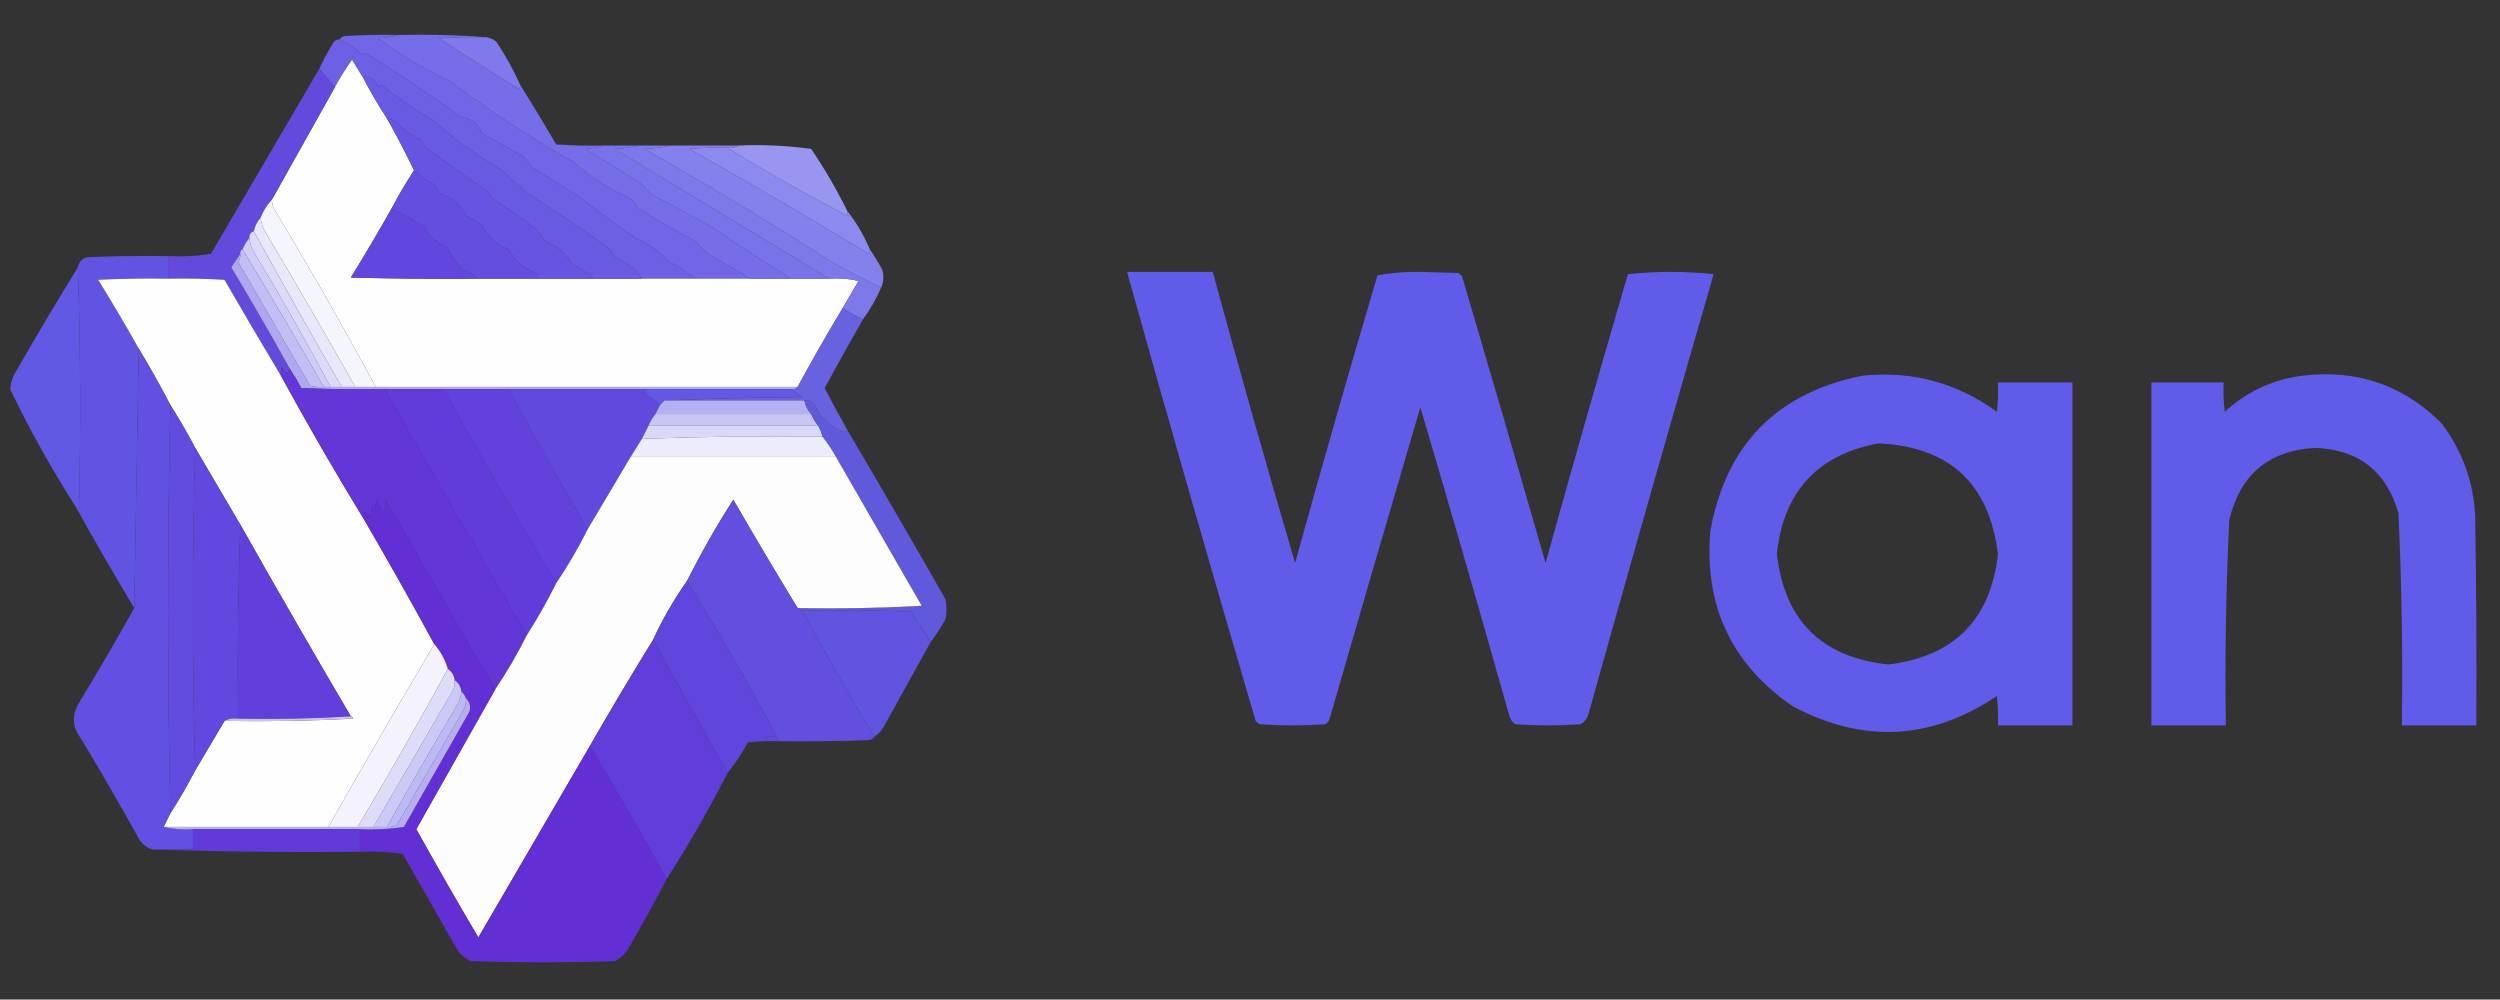 <?xml version="1.0" encoding="UTF-8"?>
<!DOCTYPE svg PUBLIC "-//W3C//DTD SVG 1.1//EN" "http://www.w3.org/Graphics/SVG/1.1/DTD/svg11.dtd">
<svg xmlns="http://www.w3.org/2000/svg" version="1.1" width="1108px" height="443px" style="shape-rendering:geometricPrecision; text-rendering:geometricPrecision; image-rendering:optimizeQuality; fill-rule:evenodd; clip-rule:evenodd" xmlns:xlink="http://www.w3.org/1999/xlink">
<rect width="100%" height="100%" fill="#333333" stroke="none"/>
<g><path style="opacity:0.997" fill="#7166e7" d="M 176.5,15.5 C 173.695,16.32 170.695,16.82 167.5,17C 177.47,24.326 188.137,30.659 199.5,36C 217,49.146 235.333,61.146 254.5,72C 261.276,78.231 268.943,83.231 277.5,87C 279.833,88 281.5,89.667 282.5,92C 290.908,97.4 299.575,102.399 308.5,107C 310.281,109.237 312.281,111.237 314.5,113C 320.727,116.274 326.727,119.774 332.5,123.5C 324.5,123.5 316.5,123.5 308.5,123.5C 304.732,120.775 300.732,118.275 296.5,116C 292.614,111.71 287.947,108.377 282.5,106C 273.553,100.053 264.886,93.72 256.5,87C 249.5,82.667 242.5,78.333 235.5,74C 234.547,72.045 233.213,70.378 231.5,69C 225.5,65.667 219.5,62.333 213.5,59C 211.951,54.783 208.951,52.45 204.5,52C 190.369,41.765 176.202,32.265 162,23.5C 161.667,23.833 161.333,24.167 161,24.5C 157.788,21.668 154.288,19.335 150.5,17.5C 150.918,16.778 151.584,16.278 152.5,16C 160.493,15.5 168.493,15.334 176.5,15.5 Z"/></g>
<g><path style="opacity:1" fill="#8079eb" d="M 215.5,16.5 C 217.17,16.751 218.67,17.418 220,18.5C 224.032,24.566 227.532,30.899 230.5,37.5C 230.631,38.239 230.464,38.906 230,39.5C 218.082,32.125 206.249,24.625 194.5,17C 201.492,16.5 208.492,16.334 215.5,16.5 Z"/></g>
<g><path style="opacity:1" fill="#6c60e5" d="M 150.5,17.5 C 154.288,19.335 157.788,21.668 161,24.5C 161.333,24.167 161.667,23.833 162,23.5C 176.202,32.265 190.369,41.765 204.5,52C 208.951,52.45 211.951,54.783 213.5,59C 219.5,62.333 225.5,65.667 231.5,69C 233.213,70.378 234.547,72.045 235.5,74C 242.5,78.333 249.5,82.667 256.5,87C 264.886,93.72 273.553,100.053 282.5,106C 287.947,108.377 292.614,111.71 296.5,116C 300.732,118.275 304.732,120.775 308.5,123.5C 300.5,123.5 292.5,123.5 284.5,123.5C 281.559,119.172 277.559,116.005 272.5,114C 271.547,112.045 270.213,110.378 268.5,109C 258.043,101.599 247.376,94.432 236.5,87.5C 231.539,83.874 226.872,79.874 222.5,75.5C 211.421,68.967 201.087,61.467 191.5,53C 183.491,48.425 175.991,43.258 169,37.5C 168.667,37.833 168.333,38.167 168,38.5C 166.594,36.129 164.594,34.462 162,33.5C 161.536,34.094 161.369,34.761 161.5,35.5C 159.692,32.564 157.859,29.564 156,26.5C 153.241,30.407 150.741,34.407 148.5,38.5C 146.167,35.833 143.833,33.167 141.5,30.5C 143.388,26.394 145.554,22.394 148,18.5C 148.671,17.748 149.504,17.414 150.5,17.5 Z"/></g>
<g><path style="opacity:1" fill="#fefefe" d="M 161.5,35.5 C 164.596,41.367 167.929,47.033 171.5,52.5C 175.755,60.009 179.755,67.676 183.5,75.5C 179.929,80.967 176.596,86.633 173.5,92.5C 167.727,102.78 161.727,112.946 155.5,123C 174.164,123.5 192.83,123.667 211.5,123.5C 220.5,123.5 229.5,123.5 238.5,123.5C 246.833,123.5 255.167,123.5 263.5,123.5C 270.5,123.5 277.5,123.5 284.5,123.5C 292.5,123.5 300.5,123.5 308.5,123.5C 316.5,123.5 324.5,123.5 332.5,123.5C 338.5,123.5 344.5,123.5 350.5,123.5C 356.167,123.5 361.833,123.5 367.5,123.5C 371.884,123.174 376.217,123.508 380.5,124.5C 378.155,128.528 375.822,132.528 373.5,136.5C 366.58,148.004 359.914,159.671 353.5,171.5C 291.167,171.5 228.833,171.5 166.5,171.5C 152.322,145.148 137.489,119.148 122,93.5C 120.991,91.975 120.491,90.308 120.5,88.5C 129.821,71.861 139.155,55.194 148.5,38.5C 150.741,34.407 153.241,30.407 156,26.5C 157.859,29.564 159.692,32.564 161.5,35.5 Z"/></g>
<g><path style="opacity:0.998" fill="#766ee8" d="M 176.5,15.5 C 189.677,15.171 202.677,15.505 215.5,16.5C 208.492,16.334 201.492,16.5 194.5,17C 206.249,24.625 218.082,32.125 230,39.5C 230.464,38.906 230.631,38.239 230.5,37.5C 235.933,46.187 241.267,55.02 246.5,64C 253.492,64.5 260.492,64.666 267.5,64.5C 265.031,65.317 262.365,65.817 259.5,66C 267.5,71 275.5,76 283.5,81C 285.167,82.667 286.833,84.333 288.5,86C 297.147,90.633 305.813,95.3 314.5,100C 326.405,108.09 338.405,115.923 350.5,123.5C 344.5,123.5 338.5,123.5 332.5,123.5C 326.727,119.774 320.727,116.274 314.5,113C 312.281,111.237 310.281,109.237 308.5,107C 299.575,102.399 290.908,97.4 282.5,92C 281.5,89.667 279.833,88 277.5,87C 268.943,83.231 261.276,78.231 254.5,72C 235.333,61.146 217,49.146 199.5,36C 188.137,30.659 177.47,24.326 167.5,17C 170.695,16.82 173.695,16.32 176.5,15.5 Z"/></g>
<g><path style="opacity:1" fill="#695ae3" d="M 284.5,123.5 C 277.5,123.5 270.5,123.5 263.5,123.5C 260.402,121.108 257.069,118.942 253.5,117C 250.729,112.269 246.729,108.936 241.5,107C 240.36,105.027 239.027,103.193 237.5,101.5C 231.799,96.976 225.799,92.809 219.5,89C 218.257,87.846 217.257,86.512 216.5,85C 207.325,78.913 198.325,72.579 189.5,66C 188.257,64.846 187.257,63.512 186.5,62C 182.302,60.067 178.635,57.401 175.5,54C 174.255,53.209 172.922,52.709 171.5,52.5C 167.929,47.033 164.596,41.367 161.5,35.5C 161.369,34.761 161.536,34.094 162,33.5C 164.594,34.462 166.594,36.129 168,38.5C 168.333,38.167 168.667,37.833 169,37.5C 175.991,43.258 183.491,48.425 191.5,53C 201.087,61.467 211.421,68.967 222.5,75.5C 226.872,79.874 231.539,83.874 236.5,87.5C 247.376,94.432 258.043,101.599 268.5,109C 270.213,110.378 271.547,112.045 272.5,114C 277.559,116.005 281.559,119.172 284.5,123.5 Z"/></g>
<g><path style="opacity:1" fill="#6655e2" d="M 171.5,52.5 C 172.922,52.709 174.255,53.209 175.5,54C 178.635,57.401 182.302,60.067 186.5,62C 187.257,63.512 188.257,64.846 189.5,66C 198.325,72.579 207.325,78.913 216.5,85C 217.257,86.512 218.257,87.846 219.5,89C 225.799,92.809 231.799,96.976 237.5,101.5C 239.027,103.193 240.36,105.027 241.5,107C 246.729,108.936 250.729,112.269 253.5,117C 257.069,118.942 260.402,121.108 263.5,123.5C 255.167,123.5 246.833,123.5 238.5,123.5C 238.586,122.504 238.252,121.671 237.5,121C 232.025,119.109 228.025,115.609 225.5,110.5C 219.897,108.562 215.897,104.896 213.5,99.5C 211.167,98.167 208.833,96.833 206.5,95.5C 204.238,90.74 200.571,87.573 195.5,86C 194.167,84.333 192.833,82.667 191.5,81C 188.379,79.694 185.713,77.86 183.5,75.5C 179.755,67.676 175.755,60.009 171.5,52.5 Z"/></g>
<g><path style="opacity:0.998" fill="#7873ea" d="M 267.5,64.5 C 272.833,64.5 278.167,64.5 283.5,64.5C 280.023,65.323 276.356,65.823 272.5,66C 304.23,85.192 335.897,104.359 367.5,123.5C 361.833,123.5 356.167,123.5 350.5,123.5C 338.405,115.923 326.405,108.09 314.5,100C 305.813,95.3 297.147,90.633 288.5,86C 286.833,84.333 285.167,82.667 283.5,81C 275.5,76 267.5,71 259.5,66C 262.365,65.817 265.031,65.317 267.5,64.5 Z"/></g>
<g><path style="opacity:0.998" fill="#7d79eb" d="M 283.5,64.5 C 288.167,64.5 292.833,64.5 297.5,64.5C 293.688,65.324 289.688,65.824 285.5,66C 313.665,81.912 341.331,98.579 368.5,116C 375.772,120.134 383.105,123.968 390.5,127.5C 388.336,132.5 385.669,137.167 382.5,141.5C 379.339,140.087 376.339,138.42 373.5,136.5C 375.822,132.528 378.155,128.528 380.5,124.5C 376.217,123.508 371.884,123.174 367.5,123.5C 335.897,104.359 304.23,85.192 272.5,66C 276.356,65.823 280.023,65.323 283.5,64.5 Z"/></g>
<g><path style="opacity:1" fill="#8d8aef" d="M 322.5,65.5 C 340.133,76.478 358.133,86.645 376.5,96C 375.748,95.329 375.414,94.496 375.5,93.5C 379.586,98.665 382.92,104.332 385.5,110.5C 385.631,111.239 385.464,111.906 385,112.5C 358.746,96.622 332.246,81.122 305.5,66C 311.157,65.501 316.824,65.334 322.5,65.5 Z"/></g>
<g><path style="opacity:1" fill="#9996f2" d="M 327.5,64.5 C 338.27,64.047 348.937,64.547 359.5,66C 365.488,74.812 370.821,83.979 375.5,93.5C 375.414,94.496 375.748,95.329 376.5,96C 358.133,86.645 340.133,76.478 322.5,65.5C 324.415,65.784 326.081,65.451 327.5,64.5 Z"/></g>
<g><path style="opacity:0.991" fill="#644bdf" d="M 141.5,30.5 C 143.833,33.167 146.167,35.833 148.5,38.5C 139.155,55.194 129.821,71.861 120.5,88.5C 118.347,90.794 116.68,93.46 115.5,96.5C 113.992,98.181 112.992,100.181 112.5,102.5C 111.094,102.973 110.427,103.973 110.5,105.5C 109.263,106.965 108.263,108.632 107.5,110.5C 106.662,110.842 106.328,111.508 106.5,112.5C 105.19,114.435 103.857,116.435 102.5,118.5C 111.431,133.364 120.098,148.364 128.5,163.5C 127.093,166.039 125.927,165.706 125,162.5C 124.51,163.793 124.343,165.127 124.5,166.5C 116.067,152.479 107.734,138.312 99.5,124C 91.173,123.5 82.84,123.334 74.5,123.5C 74.5,120.167 74.5,116.833 74.5,113.5C 80.868,113.83 87.201,113.496 93.5,112.5C 109.527,85.104 125.527,57.77 141.5,30.5 Z"/></g>
<g><path style="opacity:1" fill="#644ee0" d="M 183.5,75.5 C 185.713,77.86 188.379,79.694 191.5,81C 192.833,82.667 194.167,84.333 195.5,86C 200.571,87.573 204.238,90.74 206.5,95.5C 208.833,96.833 211.167,98.167 213.5,99.5C 215.897,104.896 219.897,108.562 225.5,110.5C 228.025,115.609 232.025,119.109 237.5,121C 238.252,121.671 238.586,122.504 238.5,123.5C 229.5,123.5 220.5,123.5 211.5,123.5C 209.572,121.526 207.239,120.026 204.5,119C 201.963,116.094 199.796,112.927 198,109.5C 193.337,107.59 189.837,104.424 187.5,100C 182.942,97.27 178.275,94.77 173.5,92.5C 176.596,86.633 179.929,80.967 183.5,75.5 Z"/></g>
<g><path style="opacity:1" fill="#8481ed" d="M 297.5,64.5 C 307.5,64.5 317.5,64.5 327.5,64.5C 326.081,65.451 324.415,65.784 322.5,65.5C 316.824,65.334 311.157,65.501 305.5,66C 332.246,81.122 358.746,96.622 385,112.5C 385.464,111.906 385.631,111.239 385.5,110.5C 387.47,113.328 389.303,116.328 391,119.5C 391.801,122.367 391.634,125.034 390.5,127.5C 383.105,123.968 375.772,120.134 368.5,116C 341.331,98.579 313.665,81.912 285.5,66C 289.688,65.824 293.688,65.324 297.5,64.5 Z"/></g>
<g><path style="opacity:1" fill="#f5f5fd" d="M 120.5,88.5 C 120.491,90.308 120.991,91.975 122,93.5C 137.489,119.148 152.322,145.148 166.5,171.5C 163.5,171.5 160.5,171.5 157.5,171.5C 144.597,148.697 131.431,126.03 118,103.5C 116.589,101.35 115.755,99.016 115.5,96.5C 116.68,93.46 118.347,90.794 120.5,88.5 Z"/></g>
<g><path style="opacity:1" fill="#6346de" d="M 173.5,92.5 C 178.275,94.77 182.942,97.27 187.5,100C 189.837,104.424 193.337,107.59 198,109.5C 199.796,112.927 201.963,116.094 204.5,119C 207.239,120.026 209.572,121.526 211.5,123.5C 192.83,123.667 174.164,123.5 155.5,123C 161.727,112.946 167.727,102.78 173.5,92.5 Z"/></g>
<g><path style="opacity:1" fill="#e8e7fb" d="M 115.5,96.5 C 115.755,99.016 116.589,101.35 118,103.5C 131.431,126.03 144.597,148.697 157.5,171.5C 155.5,171.5 153.5,171.5 151.5,171.5C 138.235,148.635 125.235,125.635 112.5,102.5C 112.992,100.181 113.992,98.181 115.5,96.5 Z"/></g>
<g><path style="opacity:1" fill="#cfcdf7" d="M 110.5,105.5 C 110.755,108.016 111.589,110.35 113,112.5C 124.697,131.896 135.863,151.563 146.5,171.5C 145.5,171.5 144.5,171.5 143.5,171.5C 131.737,150.966 119.737,130.633 107.5,110.5C 108.263,108.632 109.263,106.965 110.5,105.5 Z"/></g>
<g><path style="opacity:1" fill="#6154e2" d="M 74.5,113.5 C 74.5,116.833 74.5,120.167 74.5,123.5C 64.161,123.334 53.828,123.5 43.5,124C 49.727,134.054 55.727,144.22 61.5,154.5C 60.833,192.833 60.167,231.167 59.5,269.5C 50.584,254.671 41.917,239.671 33.5,224.5C 34.117,224.611 34.617,224.944 35,225.5C 35.831,189.664 35.664,153.998 34.5,118.5C 34.916,116.248 36.249,114.748 38.5,114C 50.495,113.5 62.495,113.333 74.5,113.5 Z"/></g>
<g><path style="opacity:1" fill="#afa8f0" d="M 106.5,112.5 C 106.67,113.822 106.337,114.989 105.5,116C 116.167,134.333 126.833,152.667 137.5,171C 139.473,171.495 141.473,171.662 143.5,171.5C 144.5,171.5 145.5,171.5 146.5,171.5C 148.167,171.5 149.833,171.5 151.5,171.5C 153.5,171.5 155.5,171.5 157.5,171.5C 160.5,171.5 163.5,171.5 166.5,171.5C 228.833,171.5 291.167,171.5 353.5,171.5C 352.791,172.404 351.791,172.737 350.5,172.5C 328.833,172.5 307.167,172.5 285.5,172.5C 265.5,172.5 245.5,172.5 225.5,172.5C 215.833,172.5 206.167,172.5 196.5,172.5C 187.833,172.5 179.167,172.5 170.5,172.5C 158.162,172.667 145.829,172.5 133.5,172C 131.948,169.057 130.281,166.223 128.5,163.5C 120.098,148.364 111.431,133.364 102.5,118.5C 103.857,116.435 105.19,114.435 106.5,112.5 Z"/></g>
<g><path style="opacity:1" fill="#dbdaf9" d="M 112.5,102.5 C 125.235,125.635 138.235,148.635 151.5,171.5C 149.833,171.5 148.167,171.5 146.5,171.5C 135.863,151.563 124.697,131.896 113,112.5C 111.589,110.35 110.755,108.016 110.5,105.5C 110.427,103.973 111.094,102.973 112.5,102.5 Z"/></g>
<g><path style="opacity:1" fill="#6158e3" d="M 34.5,118.5 C 35.664,153.998 35.831,189.664 35,225.5C 34.617,224.944 34.117,224.611 33.5,224.5C 22.809,207.789 13.142,190.456 4.5,172.5C 4.692,170.423 5.192,168.423 6,166.5C 15.274,150.272 24.774,134.272 34.5,118.5 Z"/></g>
<g><path style="opacity:0.977" fill="#615ced" d="M 499.5,120.5 C 512.167,120.5 524.833,120.5 537.5,120.5C 549.197,163.62 561.364,206.62 574,249.5C 585.784,206.859 597.951,164.359 610.5,122C 616.73,120.873 623.063,120.373 629.5,120.5C 635.167,120.667 640.833,120.833 646.5,121C 647,121.5 647.5,122 648,122.5C 660.489,164.788 672.822,207.121 685,249.5C 696.865,206.74 709.031,164.074 721.5,121.5C 734.167,120.167 746.833,120.167 759.5,121.5C 740.698,186.407 722.198,251.407 704,316.5C 703.426,318.492 702.259,319.992 700.5,321C 690.833,321.667 681.167,321.667 671.5,321C 670.299,320.097 669.465,318.931 669,317.5C 656.133,271.734 642.967,226.068 629.5,180.5C 615.904,226.789 602.404,273.122 589,319.5C 588.5,320 588,320.5 587.5,321C 577.833,321.667 568.167,321.667 558.5,321C 557.692,320.692 557.025,320.192 556.5,319.5C 537.031,253.289 518.031,186.955 499.5,120.5 Z"/></g>
<g><path style="opacity:1" fill="#fefefe" d="M 74.5,123.5 C 82.84,123.334 91.173,123.5 99.5,124C 107.734,138.312 116.067,152.479 124.5,166.5C 136.332,188.168 148.665,209.502 161.5,230.5C 172.099,248.699 182.432,267.032 192.5,285.5C 176.581,312.336 160.914,339.336 145.5,366.5C 121.167,366.5 96.833,366.5 72.5,366.5C 73.5,364.5 74.5,362.5 75.5,360.5C 79.419,354.33 83.086,347.997 86.5,341.5C 90.833,334.167 95.167,326.833 99.5,319.5C 118.512,319.833 137.512,319.5 156.5,318.5C 156.376,317.893 156.043,317.56 155.5,317.5C 138.914,289.33 122.581,260.997 106.5,232.5C 99.819,221.131 93.152,209.798 86.5,198.5C 83.071,191.968 79.404,185.634 75.5,179.5C 71.099,171.032 66.432,162.699 61.5,154.5C 55.727,144.22 49.727,134.054 43.5,124C 53.828,123.5 64.161,123.334 74.5,123.5 Z"/></g>
<g><path style="opacity:1" fill="#c1bff4" d="M 107.5,110.5 C 119.737,130.633 131.737,150.966 143.5,171.5C 141.473,171.662 139.473,171.495 137.5,171C 126.833,152.667 116.167,134.333 105.5,116C 106.337,114.989 106.67,113.822 106.5,112.5C 106.328,111.508 106.662,110.842 107.5,110.5 Z"/></g>
<g><path style="opacity:1" fill="#6150e1" d="M 61.5,154.5 C 66.432,162.699 71.099,171.032 75.5,179.5C 74.167,239.833 74.167,300.167 75.5,360.5C 74.5,362.5 73.5,364.5 72.5,366.5C 76.634,367.485 80.968,367.818 85.5,367.5C 85.5,370.5 85.5,373.5 85.5,376.5C 79.5,376.5 73.5,376.5 67.5,376.5C 65.284,375.797 63.451,374.464 62,372.5C 53.586,357.337 44.919,342.337 36,327.5C 32.031,322.331 31.698,316.997 35,311.5C 43.431,297.637 51.597,283.637 59.5,269.5C 60.167,231.167 60.833,192.833 61.5,154.5 Z"/></g>
<g><path style="opacity:0.962" fill="#6a63e6" d="M 373.5,136.5 C 376.339,138.42 379.339,140.087 382.5,141.5C 376.724,151.548 371.057,161.714 365.5,172C 368.711,178.258 372.045,184.424 375.5,190.5C 375.44,191.043 375.107,191.376 374.5,191.5C 368.195,189.446 363.695,185.446 361,179.5C 359.585,177.681 358.085,177.015 356.5,177.5C 335.833,177.5 315.167,177.5 294.5,177.5C 314.663,176.668 334.996,176.168 355.5,176C 353.767,174.811 352.1,173.644 350.5,172.5C 351.791,172.737 352.791,172.404 353.5,171.5C 359.914,159.671 366.58,148.004 373.5,136.5 Z"/></g>
<g><path style="opacity:0.976" fill="#615ced" d="M 825.5,166.5 C 847.432,164.273 867.265,169.607 885,182.5C 885.499,178.179 885.666,173.846 885.5,169.5C 896.5,169.5 907.5,169.5 918.5,169.5C 918.5,220.167 918.5,270.833 918.5,321.5C 907.5,321.5 896.5,321.5 885.5,321.5C 885.666,317.154 885.499,312.821 885,308.5C 855.787,328.093 825.62,329.593 794.5,313C 767.433,294.36 755.267,268.526 758,235.5C 764.892,197.109 787.392,174.109 825.5,166.5 Z M 832.5,196.5 C 863.952,197.953 881.619,214.286 885.5,245.5C 882.234,274.6 866.067,290.933 837,294.5C 807.408,291.408 790.908,275.075 787.5,245.5C 790.461,217.88 805.461,201.547 832.5,196.5 Z"/></g>
<g><path style="opacity:0.978" fill="#615ced" d="M 1020.5,166.5 C 1044.54,163.622 1065.04,170.622 1082,187.5C 1091.19,199.569 1096.19,213.236 1097,228.5C 1097.5,259.498 1097.67,290.498 1097.5,321.5C 1086.5,321.5 1075.5,321.5 1064.5,321.5C 1064.94,290.138 1064.44,258.804 1063,227.5C 1057.72,208.887 1045.38,199.22 1026,198.5C 1005.44,199.72 992.776,210.386 988,230.5C 986.565,260.804 986.065,291.137 986.5,321.5C 975.5,321.5 964.5,321.5 953.5,321.5C 953.5,270.833 953.5,220.167 953.5,169.5C 964.167,169.5 974.833,169.5 985.5,169.5C 985.334,173.846 985.501,178.179 986,182.5C 995.842,173.494 1007.34,168.161 1020.5,166.5 Z"/></g>
<g><path style="opacity:1" fill="#6336d8" d="M 128.5,163.5 C 130.281,166.223 131.948,169.057 133.5,172C 145.829,172.5 158.162,172.667 170.5,172.5C 191.247,208.997 212.247,245.33 233.5,281.5C 229.323,289.864 224.656,297.864 219.5,305.5C 203.161,277.646 186.995,249.646 171,221.5C 170.557,227.8 169.224,227.8 167,221.5C 166.667,223.167 166.333,224.833 166,226.5C 165.667,225.833 165.333,225.167 165,224.5C 164.667,226.167 164.333,227.833 164,229.5C 162.059,225.446 161.225,225.78 161.5,230.5C 148.665,209.502 136.332,188.168 124.5,166.5C 124.343,165.127 124.51,163.793 125,162.5C 125.927,165.706 127.093,166.039 128.5,163.5 Z"/></g>
<g><path style="opacity:1" fill="#623cda" d="M 170.5,172.5 C 179.167,172.5 187.833,172.5 196.5,172.5C 212.677,201.53 229.343,230.196 246.5,258.5C 242.559,266.428 238.226,274.095 233.5,281.5C 212.247,245.33 191.247,208.997 170.5,172.5 Z"/></g>
<g><path style="opacity:1" fill="#6241dc" d="M 196.5,172.5 C 206.167,172.5 215.833,172.5 225.5,172.5C 236.648,193.464 248.315,214.13 260.5,234.5C 256.335,242.836 251.668,250.836 246.5,258.5C 229.343,230.196 212.677,201.53 196.5,172.5 Z"/></g>
<g><path style="opacity:1" fill="#6249de" d="M 225.5,172.5 C 245.5,172.5 265.5,172.5 285.5,172.5C 285.987,173.473 286.487,174.473 287,175.5C 289.167,176.488 291,177.821 292.5,179.5C 291.833,180.833 291.167,182.167 290.5,183.5C 289.248,185.001 288.248,186.668 287.5,188.5C 286.471,190.517 285.471,192.517 284.5,194.5C 282.847,197.131 281.181,199.797 279.5,202.5C 273.152,213.202 266.819,223.869 260.5,234.5C 248.315,214.13 236.648,193.464 225.5,172.5 Z"/></g>
<g><path style="opacity:1" fill="#6358e3" d="M 285.5,172.5 C 307.167,172.5 328.833,172.5 350.5,172.5C 352.1,173.644 353.767,174.811 355.5,176C 334.996,176.168 314.663,176.668 294.5,177.5C 293.833,178.167 293.167,178.833 292.5,179.5C 291,177.821 289.167,176.488 287,175.5C 286.487,174.473 285.987,173.473 285.5,172.5 Z"/></g>
<g><path style="opacity:1" fill="#624cdf" d="M 75.5,179.5 C 79.404,185.634 83.071,191.968 86.5,198.5C 85.167,246.167 85.167,293.833 86.5,341.5C 83.086,347.997 79.419,354.33 75.5,360.5C 74.167,300.167 74.167,239.833 75.5,179.5 Z"/></g>
<g><path style="opacity:1" fill="#b4b1f2" d="M 294.5,177.5 C 315.167,177.5 335.833,177.5 356.5,177.5C 356.975,179.784 357.975,181.784 359.5,183.5C 336.5,183.5 313.5,183.5 290.5,183.5C 291.167,182.167 291.833,180.833 292.5,179.5C 293.167,178.833 293.833,178.167 294.5,177.5 Z"/></g>
<g><path style="opacity:1" fill="#c8c6f5" d="M 290.5,183.5 C 313.5,183.5 336.5,183.5 359.5,183.5C 360.248,185.332 361.248,186.999 362.5,188.5C 337.5,188.5 312.5,188.5 287.5,188.5C 288.248,186.668 289.248,185.001 290.5,183.5 Z"/></g>
<g><path style="opacity:1" fill="#d9d8f8" d="M 287.5,188.5 C 312.5,188.5 337.5,188.5 362.5,188.5C 363.441,190.05 364.107,191.716 364.5,193.5C 337.759,193.176 311.092,193.509 284.5,194.5C 285.471,192.517 286.471,190.517 287.5,188.5 Z"/></g>
<g><path style="opacity:0.952" fill="#645ce4" d="M 375.5,190.5 C 390.136,215.331 404.636,240.331 419,265.5C 419.667,268.5 419.667,271.5 419,274.5C 417.058,278.069 414.892,281.402 412.5,284.5C 409.647,279.979 406.647,275.479 403.5,271C 387.503,270.5 371.503,270.333 355.5,270.5C 354.508,270.672 353.842,270.338 353.5,269.5C 371.845,269.833 390.179,269.5 408.5,268.5C 395.822,246.473 383.155,224.473 370.5,202.5C 368.735,199.291 366.735,196.291 364.5,193.5C 364.107,191.716 363.441,190.05 362.5,188.5C 361.248,186.999 360.248,185.332 359.5,183.5C 357.975,181.784 356.975,179.784 356.5,177.5C 358.085,177.015 359.585,177.681 361,179.5C 363.695,185.446 368.195,189.446 374.5,191.5C 375.107,191.376 375.44,191.043 375.5,190.5 Z"/></g>
<g><path style="opacity:1" fill="#6248de" d="M 86.5,198.5 C 93.152,209.798 99.819,221.131 106.5,232.5C 105.502,260.995 105.169,289.662 105.5,318.5C 103.265,318.205 101.265,318.539 99.5,319.5C 95.167,326.833 90.833,334.167 86.5,341.5C 85.167,293.833 85.167,246.167 86.5,198.5 Z"/></g>
<g><path style="opacity:1" fill="#edecfc" d="M 364.5,193.5 C 366.735,196.291 368.735,199.291 370.5,202.5C 340.167,202.5 309.833,202.5 279.5,202.5C 281.181,199.797 282.847,197.131 284.5,194.5C 311.092,193.509 337.759,193.176 364.5,193.5 Z"/></g>
<g><path style="opacity:1" fill="#fdfdfe" d="M 279.5,202.5 C 309.833,202.5 340.167,202.5 370.5,202.5C 383.155,224.473 395.822,246.473 408.5,268.5C 390.179,269.5 371.845,269.833 353.5,269.5C 343.863,253.67 334.363,237.67 325,221.5C 317.511,233.149 310.678,245.149 304.5,257.5C 298.709,265.645 293.709,274.312 289.5,283.5C 279.93,298.966 270.596,314.632 261.5,330.5C 245.012,358.806 228.512,387.139 212,415.5C 202.633,399.629 193.467,383.629 184.5,367.5C 196.191,346.779 207.857,326.112 219.5,305.5C 224.656,297.864 229.323,289.864 233.5,281.5C 238.226,274.095 242.559,266.428 246.5,258.5C 251.668,250.836 256.335,242.836 260.5,234.5C 266.819,223.869 273.152,213.202 279.5,202.5 Z"/></g>
<g><path style="opacity:0.989" fill="#6330d6" d="M 219.5,305.5 C 207.857,326.112 196.191,346.779 184.5,367.5C 193.467,383.629 202.633,399.629 212,415.5C 228.512,387.139 245.012,358.806 261.5,330.5C 273.071,349.968 284.404,369.635 295.5,389.5C 290.278,399.606 284.778,409.606 279,419.5C 277.5,422.333 275.333,424.5 272.5,426C 251.167,426.667 229.833,426.667 208.5,426C 206.376,424.878 204.543,423.378 203,421.5C 194.833,407.167 186.667,392.833 178.5,378.5C 172.202,377.504 165.868,377.17 159.5,377.5C 159.5,374.167 159.5,370.833 159.5,367.5C 166.09,367.811 172.59,367.478 179,366.5C 188.667,349.5 198.333,332.5 208,315.5C 208.738,313.119 208.238,311.119 206.5,309.5C 206.068,308.29 205.401,307.29 204.5,306.5C 204.25,304.326 203.25,302.659 201.5,301.5C 201.25,299.326 200.25,297.659 198.5,296.5C 197.258,292.345 195.258,288.678 192.5,285.5C 182.432,267.032 172.099,248.699 161.5,230.5C 161.225,225.78 162.059,225.446 164,229.5C 164.333,227.833 164.667,226.167 165,224.5C 165.333,225.167 165.667,225.833 166,226.5C 166.333,224.833 166.667,223.167 167,221.5C 169.224,227.8 170.557,227.8 171,221.5C 186.995,249.646 203.161,277.646 219.5,305.5 Z"/></g>
<g><path style="opacity:0.999" fill="#624fe0" d="M 353.5,269.5 C 353.842,270.338 354.508,270.672 355.5,270.5C 365.739,289.407 376.406,308.074 387.5,326.5C 387.082,327.222 386.416,327.722 385.5,328C 372.171,328.5 358.837,328.667 345.5,328.5C 332.588,304.335 318.921,280.668 304.5,257.5C 310.678,245.149 317.511,233.149 325,221.5C 334.363,237.67 343.863,253.67 353.5,269.5 Z"/></g>
<g><path style="opacity:0.995" fill="#6247de" d="M 304.5,257.5 C 318.921,280.668 332.588,304.335 345.5,328.5C 340.821,328.334 336.155,328.501 331.5,329C 328.849,333.824 325.849,338.324 322.5,342.5C 311.247,322.995 300.247,303.328 289.5,283.5C 293.709,274.312 298.709,265.645 304.5,257.5 Z"/></g>
<g><path style="opacity:1" fill="#623edb" d="M 106.5,232.5 C 122.581,260.997 138.914,289.33 155.5,317.5C 139.008,318.497 122.342,318.83 105.5,318.5C 105.169,289.662 105.502,260.995 106.5,232.5 Z"/></g>
<g><path style="opacity:0.986" fill="#6154e2" d="M 355.5,270.5 C 371.503,270.333 387.503,270.5 403.5,271C 406.647,275.479 409.647,279.979 412.5,284.5C 405.691,296.779 398.858,309.112 392,321.5C 390.951,323.618 389.451,325.284 387.5,326.5C 376.406,308.074 365.739,289.407 355.5,270.5 Z"/></g>
<g><path style="opacity:1" fill="#f3f2fd" d="M 192.5,285.5 C 195.258,288.678 197.258,292.345 198.5,296.5C 185.594,320.074 172.261,343.407 158.5,366.5C 154.167,366.5 149.833,366.5 145.5,366.5C 160.914,339.336 176.581,312.336 192.5,285.5 Z"/></g>
<g><path style="opacity:0.992" fill="#623edb" d="M 289.5,283.5 C 300.247,303.328 311.247,322.995 322.5,342.5C 314.255,358.664 305.255,374.331 295.5,389.5C 284.404,369.635 273.071,349.968 261.5,330.5C 270.596,314.632 279.93,298.966 289.5,283.5 Z"/></g>
<g><path style="opacity:1" fill="#b6aef1" d="M 206.5,309.5 C 208.238,311.119 208.738,313.119 208,315.5C 198.333,332.5 188.667,349.5 179,366.5C 172.59,367.478 166.09,367.811 159.5,367.5C 134.833,367.5 110.167,367.5 85.5,367.5C 80.968,367.818 76.634,367.485 72.5,366.5C 96.833,366.5 121.167,366.5 145.5,366.5C 149.833,366.5 154.167,366.5 158.5,366.5C 160.833,366.5 163.167,366.5 165.5,366.5C 167.5,366.5 169.5,366.5 171.5,366.5C 173.144,366.714 174.644,366.38 176,365.5C 185.667,348.833 195.333,332.167 205,315.5C 206.128,313.655 206.628,311.655 206.5,309.5 Z"/></g>
<g><path style="opacity:1" fill="#cdc0f3" d="M 155.5,317.5 C 156.043,317.56 156.376,317.893 156.5,318.5C 137.512,319.5 118.512,319.833 99.5,319.5C 101.265,318.539 103.265,318.205 105.5,318.5C 122.342,318.83 139.008,318.497 155.5,317.5 Z"/></g>
<g><path style="opacity:1" fill="#bcbaf4" d="M 204.5,306.5 C 205.401,307.29 206.068,308.29 206.5,309.5C 206.628,311.655 206.128,313.655 205,315.5C 195.333,332.167 185.667,348.833 176,365.5C 174.644,366.38 173.144,366.714 171.5,366.5C 181.411,348.739 191.578,331.072 202,313.5C 203.411,311.35 204.245,309.016 204.5,306.5 Z"/></g>
<g><path style="opacity:1" fill="#cbc9f6" d="M 201.5,301.5 C 203.25,302.659 204.25,304.326 204.5,306.5C 204.245,309.016 203.411,311.35 202,313.5C 191.578,331.072 181.411,348.739 171.5,366.5C 169.5,366.5 167.5,366.5 165.5,366.5C 177.322,346.194 189.155,325.861 201,305.5C 201.49,304.207 201.657,302.873 201.5,301.5 Z"/></g>
<g><path style="opacity:1" fill="#deddf9" d="M 198.5,296.5 C 200.25,297.659 201.25,299.326 201.5,301.5C 201.657,302.873 201.49,304.207 201,305.5C 189.155,325.861 177.322,346.194 165.5,366.5C 163.167,366.5 160.833,366.5 158.5,366.5C 172.261,343.407 185.594,320.074 198.5,296.5 Z"/></g>
<g><path style="opacity:0.978" fill="#623bda" d="M 85.5,367.5 C 110.167,367.5 134.833,367.5 159.5,367.5C 159.5,370.833 159.5,374.167 159.5,377.5C 128.662,377.831 97.996,377.498 67.5,376.5C 73.5,376.5 79.5,376.5 85.5,376.5C 85.5,373.5 85.5,370.5 85.5,367.5 Z"/></g>
</svg>
